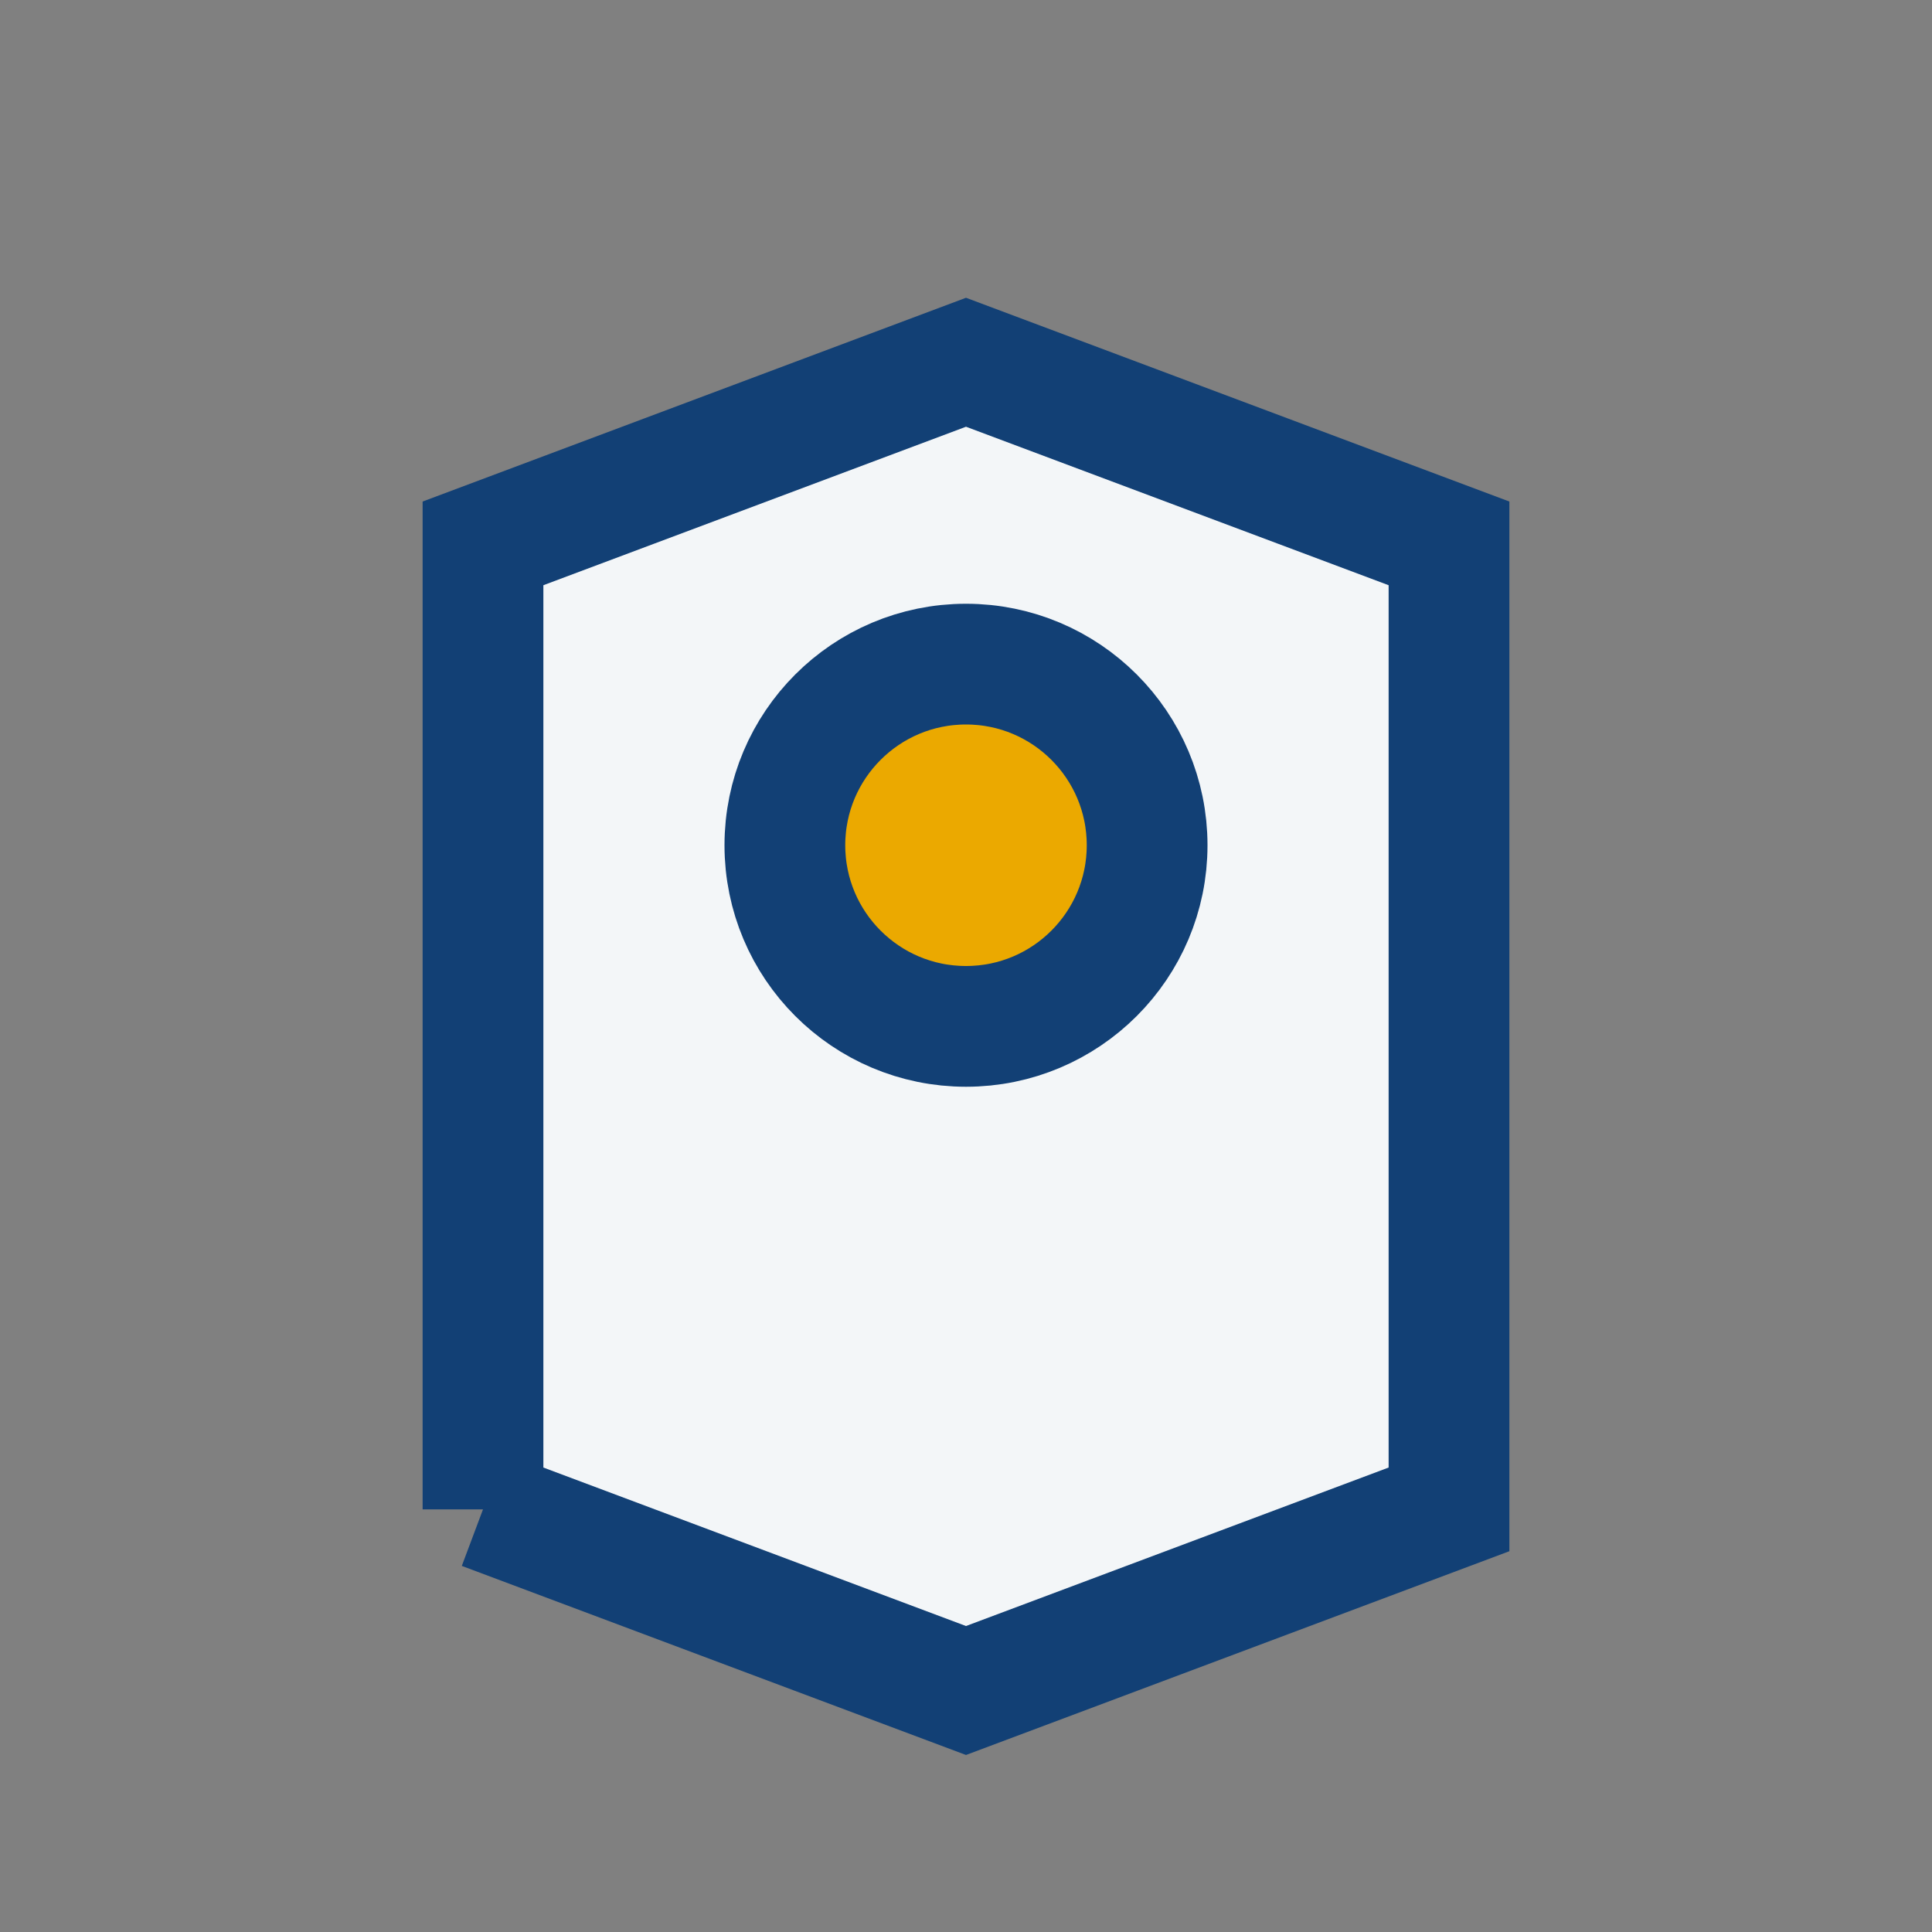 <?xml version="1.0" encoding="UTF-8"?>
<svg xmlns="http://www.w3.org/2000/svg" width="32" height="32" viewBox="0 0 32 32"><rect x="0" y="0" width="32" height="32" fill="#808080" stroke="none"/><path d="M8 25V9l8-3 8 3v16l-8 3-8-3" fill="#F3F6F8" stroke="#124075" stroke-width="2"/><circle cx="16" cy="14" r="3" fill="#EBA900" stroke="#124075" stroke-width="2"/></svg>